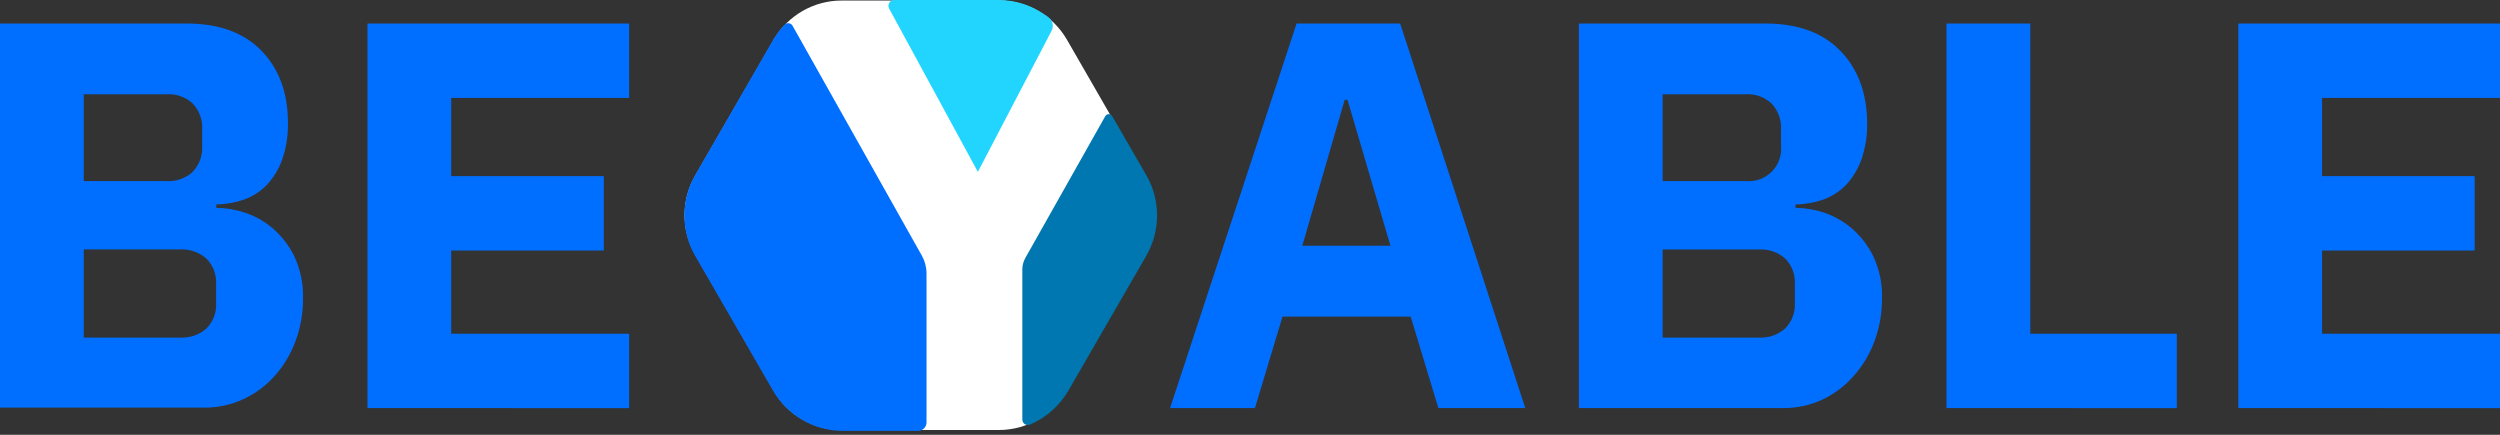 <?xml version="1.0" encoding="UTF-8"?>
<svg xmlns="http://www.w3.org/2000/svg" xmlns:xlink="http://www.w3.org/1999/xlink" width="230px" height="40px" viewBox="0 0 230 40" version="1.1">
  <rect x="0" y="0" width="230" height="40" fill="#333333" stroke="none"/>
  <title>bayable</title>
  <g id="Page-1" stroke="none" stroke-width="1" fill="none" fill-rule="evenodd">
    <g id="bayable" transform="translate(0, -0)" fill-rule="nonzero">
      <g id="Group" transform="translate(0, 2.164)" fill="#006FFF">
        <path d="M0,-8.10799907e-16 L17.185,-8.10799907e-16 C20.124,-8.10799907e-16 22.407,0.828 24.032,2.483 C25.656,4.138 26.477,6.335 26.492,9.074 C26.521,10.245 26.34,11.413 25.958,12.52 C25.652,13.388 25.169,14.183 24.538,14.853 C23.958,15.453 23.248,15.913 22.461,16.194 C21.637,16.48 20.773,16.634 19.901,16.651 L19.901,16.957 C20.806,16.966 21.705,17.121 22.562,17.413 C23.51,17.729 24.386,18.228 25.141,18.883 C25.953,19.596 26.615,20.465 27.085,21.439 C27.641,22.639 27.913,23.951 27.879,25.273 C27.888,26.613 27.656,27.944 27.195,29.203 C26.765,30.377 26.119,31.461 25.291,32.398 C24.487,33.308 23.503,34.041 22.402,34.552 C21.259,35.083 20.011,35.351 18.751,35.338 L0,35.338 L0,-8.10799907e-16 Z M7.705,14.497 L15.359,14.497 C16.238,14.547 17.099,14.235 17.742,13.634 C18.344,12.992 18.654,12.13 18.6,11.251 L18.6,9.754 C18.654,8.876 18.344,8.014 17.742,7.372 C17.099,6.77 16.238,6.458 15.359,6.509 L7.705,6.509 L7.705,14.497 Z M7.705,28.893 L16.587,28.893 C17.469,28.94 18.335,28.638 18.997,28.053 C19.613,27.429 19.935,26.573 19.883,25.698 L19.883,23.972 C19.93,23.096 19.604,22.242 18.983,21.622 C18.324,21.041 17.465,20.74 16.587,20.782 L7.705,20.782 L7.705,28.893 Z" id="Shape"></path>
        <polygon id="Path" points="33.808 35.379 33.808 -8.10799907e-16 57.881 -8.10799907e-16 57.881 6.847 41.513 6.847 41.513 14.04 55.549 14.04 55.549 20.887 41.513 20.887 41.513 28.537 57.881 28.537 57.881 35.383"></polygon>
        <path d="M132.331,35.379 L129.784,26.966 L117.99,26.966 L115.456,35.379 L107.647,35.379 L119.286,-8.10799907e-16 L128.816,-8.10799907e-16 L140.323,35.379 L132.331,35.379 Z M123.969,7.015 L123.713,7.015 L119.811,20.444 L127.922,20.444 L123.969,7.015 Z" id="Shape"></path>
        <path d="M145.257,4.05399953e-16 L162.438,4.05399953e-16 C165.377,4.05399953e-16 167.659,0.828 169.284,2.483 C170.909,4.138 171.74,6.335 171.777,9.074 C171.807,10.245 171.628,11.412 171.247,12.52 C170.938,13.386 170.455,14.18 169.828,14.853 C169.247,15.452 168.536,15.911 167.751,16.194 C166.926,16.48 166.062,16.634 165.19,16.651 L165.19,16.957 C166.096,16.966 166.994,17.121 167.851,17.413 C168.79,17.734 169.658,18.233 170.407,18.883 C171.222,19.597 171.885,20.468 172.356,21.444 C172.912,22.642 173.182,23.953 173.146,25.273 C173.154,26.613 172.922,27.944 172.461,29.203 C172.033,30.377 171.389,31.461 170.562,32.398 C169.759,33.321 168.774,34.068 167.669,34.594 C166.525,35.124 165.278,35.392 164.017,35.379 L145.257,35.379 L145.257,4.05399953e-16 Z M152.962,14.497 L160.617,14.497 C161.499,14.576 162.371,14.26 162.997,13.633 C163.623,13.006 163.938,12.133 163.857,11.251 L163.857,9.754 C163.908,8.875 163.596,8.014 162.995,7.372 C162.354,6.769 161.494,6.457 160.617,6.509 L152.962,6.509 L152.962,14.497 Z M152.962,28.893 L161.831,28.893 C162.712,28.941 163.577,28.639 164.236,28.053 C164.856,27.431 165.18,26.574 165.126,25.698 L165.126,23.972 C165.178,23.098 164.855,22.242 164.236,21.622 C163.575,21.038 162.711,20.738 161.831,20.786 L152.962,20.786 L152.962,28.893 Z" id="Shape"></path>
        <polygon id="Path" points="179.08 35.379 179.08 -8.10799907e-16 186.784 -8.10799907e-16 186.784 28.537 200.268 28.537 200.268 35.383"></polygon>
        <polygon id="Path" points="205.927 35.379 205.927 -8.10799907e-16 230 -8.10799907e-16 230 6.847 213.632 6.847 213.632 14.04 227.668 14.04 227.668 20.887 213.632 20.887 213.632 28.537 230 28.537 230 35.383"></polygon>
      </g>
      <g id="Group" transform="translate(62.96, 0)">
        <path d="M28.939,0.05 L14.47,0.05 C11.894,0.049 9.513,1.424 8.226,3.656 L0.987,16.19 C-0.296,18.421 -0.296,21.166 0.987,23.397 L8.231,35.954 C9.517,38.186 11.898,39.561 14.475,39.56 L28.939,39.56 C31.516,39.56 33.896,38.185 35.183,35.954 L42.423,23.397 C43.71,21.167 43.71,18.42 42.423,16.19 L35.188,3.633 C33.894,1.409 31.513,0.043 28.939,0.05 Z" id="Path" fill="#FFFFFF"></path>
        <g id="Path">
          <path d="M9.952,2.364 L21.846,23.511 C22.13,24.017 22.279,24.588 22.28,25.168 L22.28,38.861 C22.277,39.291 21.929,39.639 21.499,39.642 L14.589,39.642 C11.932,39.64 9.478,38.222 8.149,35.922 L0.996,23.543 C-0.332,21.243 -0.332,18.408 0.996,16.108 L8.149,3.702 L8.149,3.702 C8.451,3.183 8.815,2.702 9.23,2.269 C9.331,2.167 9.473,2.118 9.615,2.137 C9.756,2.156 9.881,2.24 9.952,2.364 Z" fill="#006FFF"></path>
          <path d="M33.536,1.62 C33.895,1.911 34.002,2.414 33.791,2.825 L27.004,15.811 L18.838,0.785 C18.751,0.622 18.755,0.425 18.848,0.265 C18.941,0.106 19.11,0.005 19.295,1.82429979e-15 L28.88,1.82429979e-15 C30.402,-0.001 31.887,0.466 33.134,1.337 C33.285,1.42 33.413,1.525 33.536,1.62 Z" fill="#22D5FF"></path>
          <path d="M42.491,23.543 L35.33,35.936 C34.519,37.337 33.274,38.436 31.783,39.067 L31.783,39.067 C31.63,39.128 31.456,39.111 31.319,39.019 C31.181,38.928 31.097,38.775 31.094,38.61 L31.094,24.794 C31.093,24.421 31.189,24.055 31.372,23.73 L38.73,10.681 C38.794,10.569 38.914,10.5 39.043,10.5 C39.172,10.5 39.291,10.569 39.355,10.681 L39.625,11.137 L42.491,16.099 C43.823,18.401 43.823,21.24 42.491,23.543 Z" fill="#0077B0"></path>
        </g>
      </g>
    </g>
  </g>
</svg>
